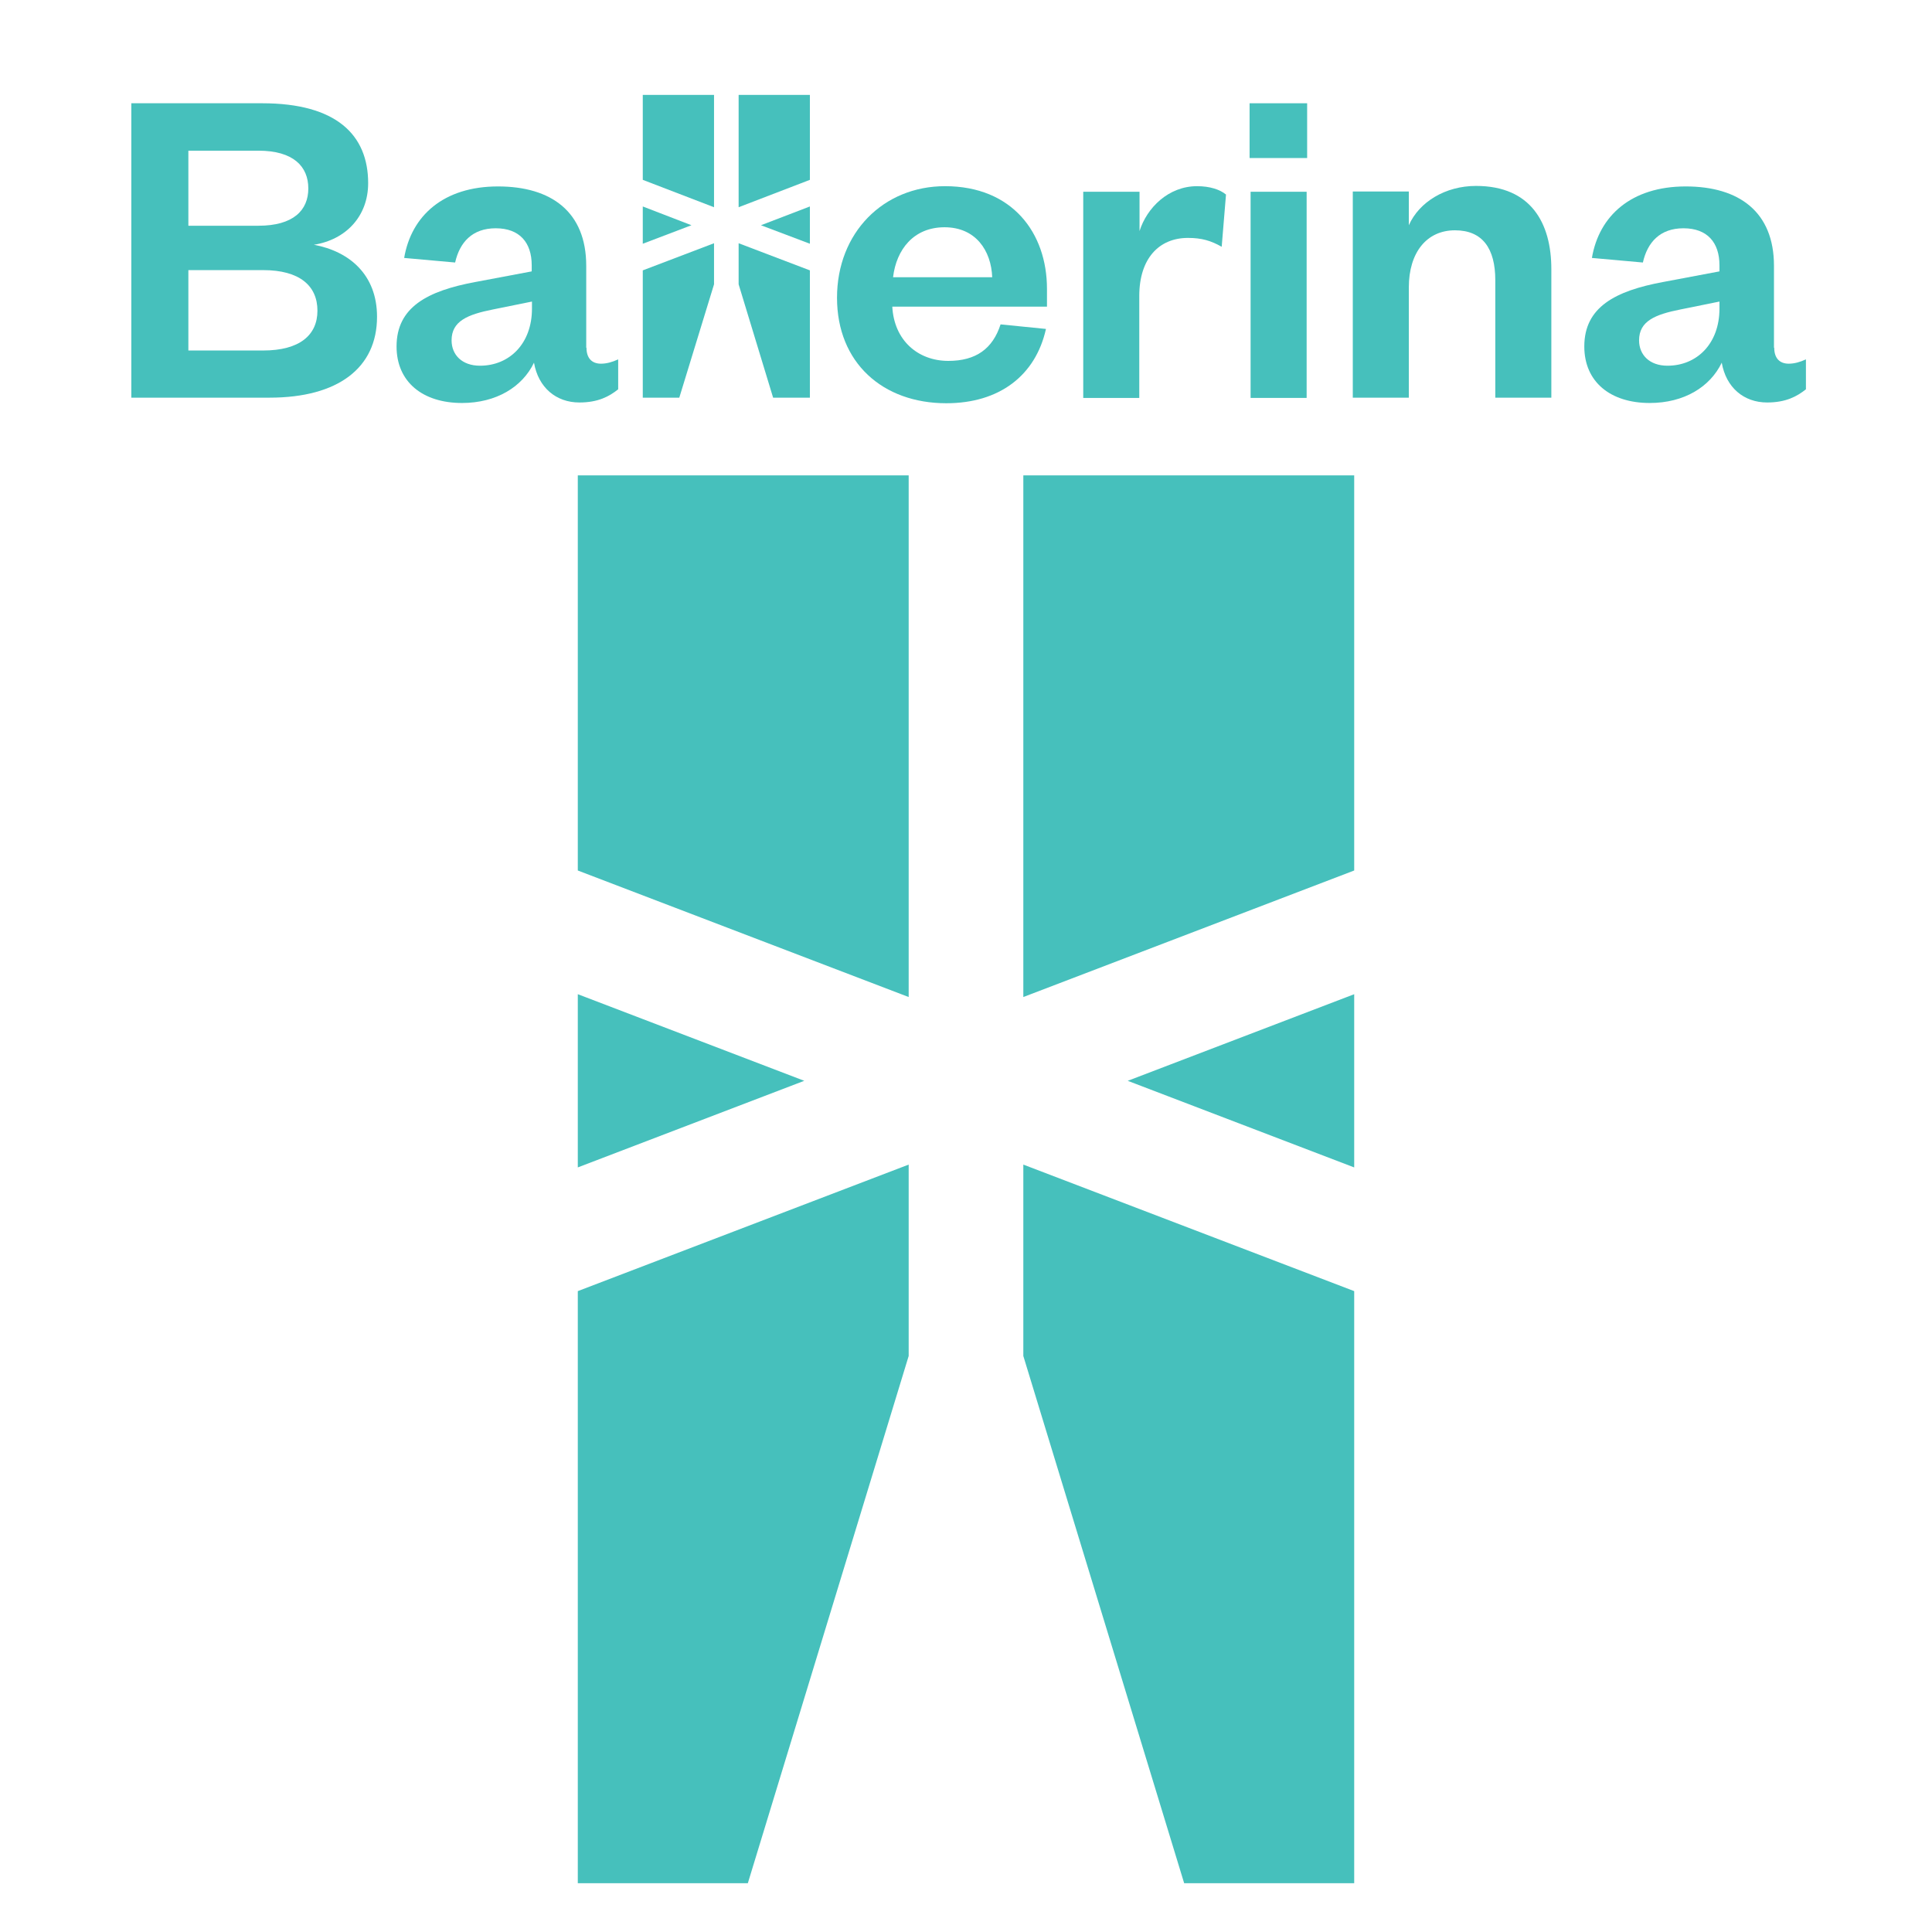 <?xml version="1.0" encoding="UTF-8" standalone="no"?>
<!-- Generator: Adobe Illustrator 22.0.1, SVG Export Plug-In . SVG Version: 6.00 Build 0)  -->

<svg
   sodipodi:docname="ballerina-original-wordmark.svg"
   xml:space="preserve"
   viewBox="0 0 128 128"
   y="0px"
   x="0px"
   id="Ballerina-logo"
   version="1.1"
   width="128"
   height="128"
   inkscape:version="1.2 (dc2aedaf03, 2022-05-15)"
   xmlns:inkscape="http://www.inkscape.org/namespaces/inkscape"
   xmlns:sodipodi="http://sodipodi.sourceforge.net/DTD/sodipodi-0.dtd"
   xmlns="http://www.w3.org/2000/svg"
   xmlns:svg="http://www.w3.org/2000/svg"><defs
   id="defs18" /><sodipodi:namedview
   id="namedview16"
   pagecolor="#505050"
   bordercolor="#ffffff"
   borderopacity="1"
   inkscape:showpageshadow="0"
   inkscape:pageopacity="0"
   inkscape:pagecheckerboard="1"
   inkscape:deskcolor="#505050"
   showgrid="false"
   inkscape:zoom="4.6238154"
   inkscape:cx="61.09673"
   inkscape:cy="54.500446"
   inkscape:window-width="1920"
   inkscape:window-height="1017"
   inkscape:window-x="-8"
   inkscape:window-y="-8"
   inkscape:window-maximized="1"
   inkscape:current-layer="Ballerina-logo" />
<style
   type="text/css"
   id="style11">
	.st0{fill:#46C0BC;}
</style>
<path
   class="st0"
   d="M 38.281,57.673 V 31.494 h 21.921 v 34.562 z m 0,19.671 15.003,-5.738 -15.003,-5.738 z m 0,8.196 V 124.768 H 49.546 L 60.202,89.837 V 77.157 Z M 89.719,57.673 V 31.494 H 67.798 v 34.562 z m 0,8.196 -15.004,5.738 15.004,5.738 z M 67.798,77.157 V 89.837 L 78.454,124.768 H 89.719 V 85.54 Z"
   id="path13"
   style="fill:#46c0bc;fill-opacity:1;stroke-width:0.091" />
<style
   type="text/css"
   id="style9384">
<![CDATA[
	.st0{fill:#FFFFFF;}
]]>
</style><g
   id="g9422"
   transform="matrix(0.168,0,0,0.168,-16.063,-8.497)"
   style="fill:#46c0bc;fill-opacity:1">
	<g
   id="g9420"
   style="fill:#46c0bc;fill-opacity:1">
		<g
   id="g9418"
   style="fill:#46c0bc;fill-opacity:1">
			<g
   id="g9400"
   style="fill:#46c0bc;fill-opacity:1">
				<path
   class="st0"
   d="M 201.9,207.4 H 147.4 V 91.3 H 199 c 29.3,0 41.8,12.5 41.8,31.5 0,13.1 -8.8,22.3 -21.4,24.3 14,2.6 24.9,11.8 24.9,28.4 0,20.1 -15.3,31.9 -42.4,31.9 z m -32,-67.8 h 27.6 c 13.8,0 19.7,-6.1 19.7,-14.7 0,-8.7 -5.9,-14.9 -19.7,-14.9 h -27.6 z m 0,17.5 v 31.7 h 29.5 c 14.4,0 21.4,-6.1 21.4,-15.7 0,-9.8 -7,-16 -21.4,-16 z"
   id="path9386"
   style="fill:#46c0bc;fill-opacity:1" />
				<path
   class="st0"
   d="m 326.9,187.7 c 0,4.2 2.2,6.3 5.7,6.3 2.2,0 4.4,-0.6 6.8,-1.7 v 11.8 c -3.5,2.8 -7.9,5.2 -15.3,5.2 -9.2,0 -16.2,-5.9 -17.9,-15.7 -4.6,9.6 -14.9,15.9 -28.4,15.9 -15.5,0 -25.8,-8.3 -25.8,-22.3 0,-15.5 12.2,-21.9 31,-25.4 l 22.3,-4.2 v -2.4 c 0,-9 -4.8,-14.6 -14.2,-14.6 -9.2,0 -14.2,5.5 -16,13.5 L 255,152.3 c 2.8,-16.6 15.5,-28.2 37,-28.2 21,0 34.8,10 34.8,31.3 v 32.3 z m -21.5,-18.2 -15.3,3.1 c -10.1,2 -16.4,4.6 -16.4,12.2 0,5.7 4.1,10 11.2,10 11.6,0 20.5,-8.7 20.5,-22.5 z"
   id="path9388"
   style="fill:#46c0bc;fill-opacity:1" />
				<path
   class="st0"
   d="m 508.1,180.3 c -4.1,18.4 -18.4,29.3 -39.3,29.3 -25.1,0 -43.1,-16 -43.1,-41.6 0,-25.6 18.2,-44 42.6,-44 26.5,0 40.2,18.4 40.2,40.5 v 7 h -61 c 0.7,13.3 10.1,21.4 22.1,21.4 10.9,0 17.5,-4.8 20.6,-14.4 z m -21.2,-20.4 c -0.4,-10.5 -6.5,-19.7 -18.8,-19.7 -12.2,0 -19,8.8 -20.3,19.7 z"
   id="path9390"
   style="fill:#46c0bc;fill-opacity:1" />
				<path
   class="st0"
   d="m 577.4,147.9 c -4.2,-2.4 -7.9,-3.5 -13.3,-3.5 -11.4,0 -19.2,8.1 -19.2,22.9 v 40.2 H 522.8 V 126.2 H 545 v 15.5 c 2.9,-9.2 11.4,-17.7 22.7,-17.7 5,0 9,1.3 11.4,3.3 z"
   id="path9392"
   style="fill:#46c0bc;fill-opacity:1" />
				<path
   class="st0"
   d="m 588.4,91.3 h 22.7 v 21.6 h -22.7 z m 22.5,34.9 v 81.3 h -22.1 v -81.3 z"
   id="path9394"
   style="fill:#46c0bc;fill-opacity:1" />
				<path
   class="st0"
   d="m 651.2,207.4 h -22.1 v -81.3 h 22.1 v 13.3 c 4.1,-9.2 14.4,-15.5 26.5,-15.5 21.7,0 29.7,14.7 29.7,32.8 v 50.7 h -22.1 v -46.3 c 0,-12.5 -5,-19.7 -15.9,-19.7 -11.2,0 -18.2,8.8 -18.2,22.5 z"
   id="path9396"
   style="fill:#46c0bc;fill-opacity:1" />
				<path
   class="st0"
   d="m 795.3,187.7 c 0,4.2 2.2,6.3 5.7,6.3 2.2,0 4.4,-0.6 6.8,-1.7 v 11.8 c -3.5,2.8 -7.9,5.2 -15.3,5.2 -9.2,0 -16.2,-5.9 -17.9,-15.7 -4.6,9.6 -14.9,15.9 -28.4,15.9 -15.5,0 -25.8,-8.3 -25.8,-22.3 0,-15.5 12.2,-21.9 31,-25.4 l 22.3,-4.2 v -2.4 c 0,-9 -4.8,-14.6 -14.2,-14.6 -9.2,0 -14.2,5.5 -16,13.5 l -20.1,-1.8 c 2.8,-16.6 15.5,-28.2 37,-28.2 21,0 34.8,10 34.8,31.3 v 32.3 z m -21.6,-18.2 -15.3,3.1 c -10.1,2 -16.4,4.6 -16.4,12.2 0,5.7 4.1,10 11.2,10 11.6,0 20.5,-8.7 20.5,-22.5 z"
   id="path9398"
   style="fill:#46c0bc;fill-opacity:1" />
			</g>
			<g
   id="g9408"
   style="fill:#46c0bc;fill-opacity:1">
				<polygon
   class="st0"
   points="377.2,88 377.2,132.3 349.1,121.5 349.1,88 "
   id="polygon9402"
   style="fill:#46c0bc;fill-opacity:1" />
				<polygon
   class="st0"
   points="368.3,139.4 349.1,146.7 349.1,132 "
   id="polygon9404"
   style="fill:#46c0bc;fill-opacity:1" />
				<polygon
   class="st0"
   points="377.2,146.5 377.2,162.7 363.5,207.4 349.1,207.4 349.1,157.2 "
   id="polygon9406"
   style="fill:#46c0bc;fill-opacity:1" />
			</g>
			<g
   id="g9416"
   style="fill:#46c0bc;fill-opacity:1">
				<polygon
   class="st0"
   points="386.9,88 386.9,132.3 415,121.5 415,88 "
   id="polygon9410"
   style="fill:#46c0bc;fill-opacity:1" />
				<polygon
   class="st0"
   points="395.7,139.4 415,146.7 415,132 "
   id="polygon9412"
   style="fill:#46c0bc;fill-opacity:1" />
				<polygon
   class="st0"
   points="386.9,146.5 386.9,162.7 400.5,207.4 415,207.4 415,157.2 "
   id="polygon9414"
   style="fill:#46c0bc;fill-opacity:1" />
			</g>
		</g>
	</g>
</g></svg>
